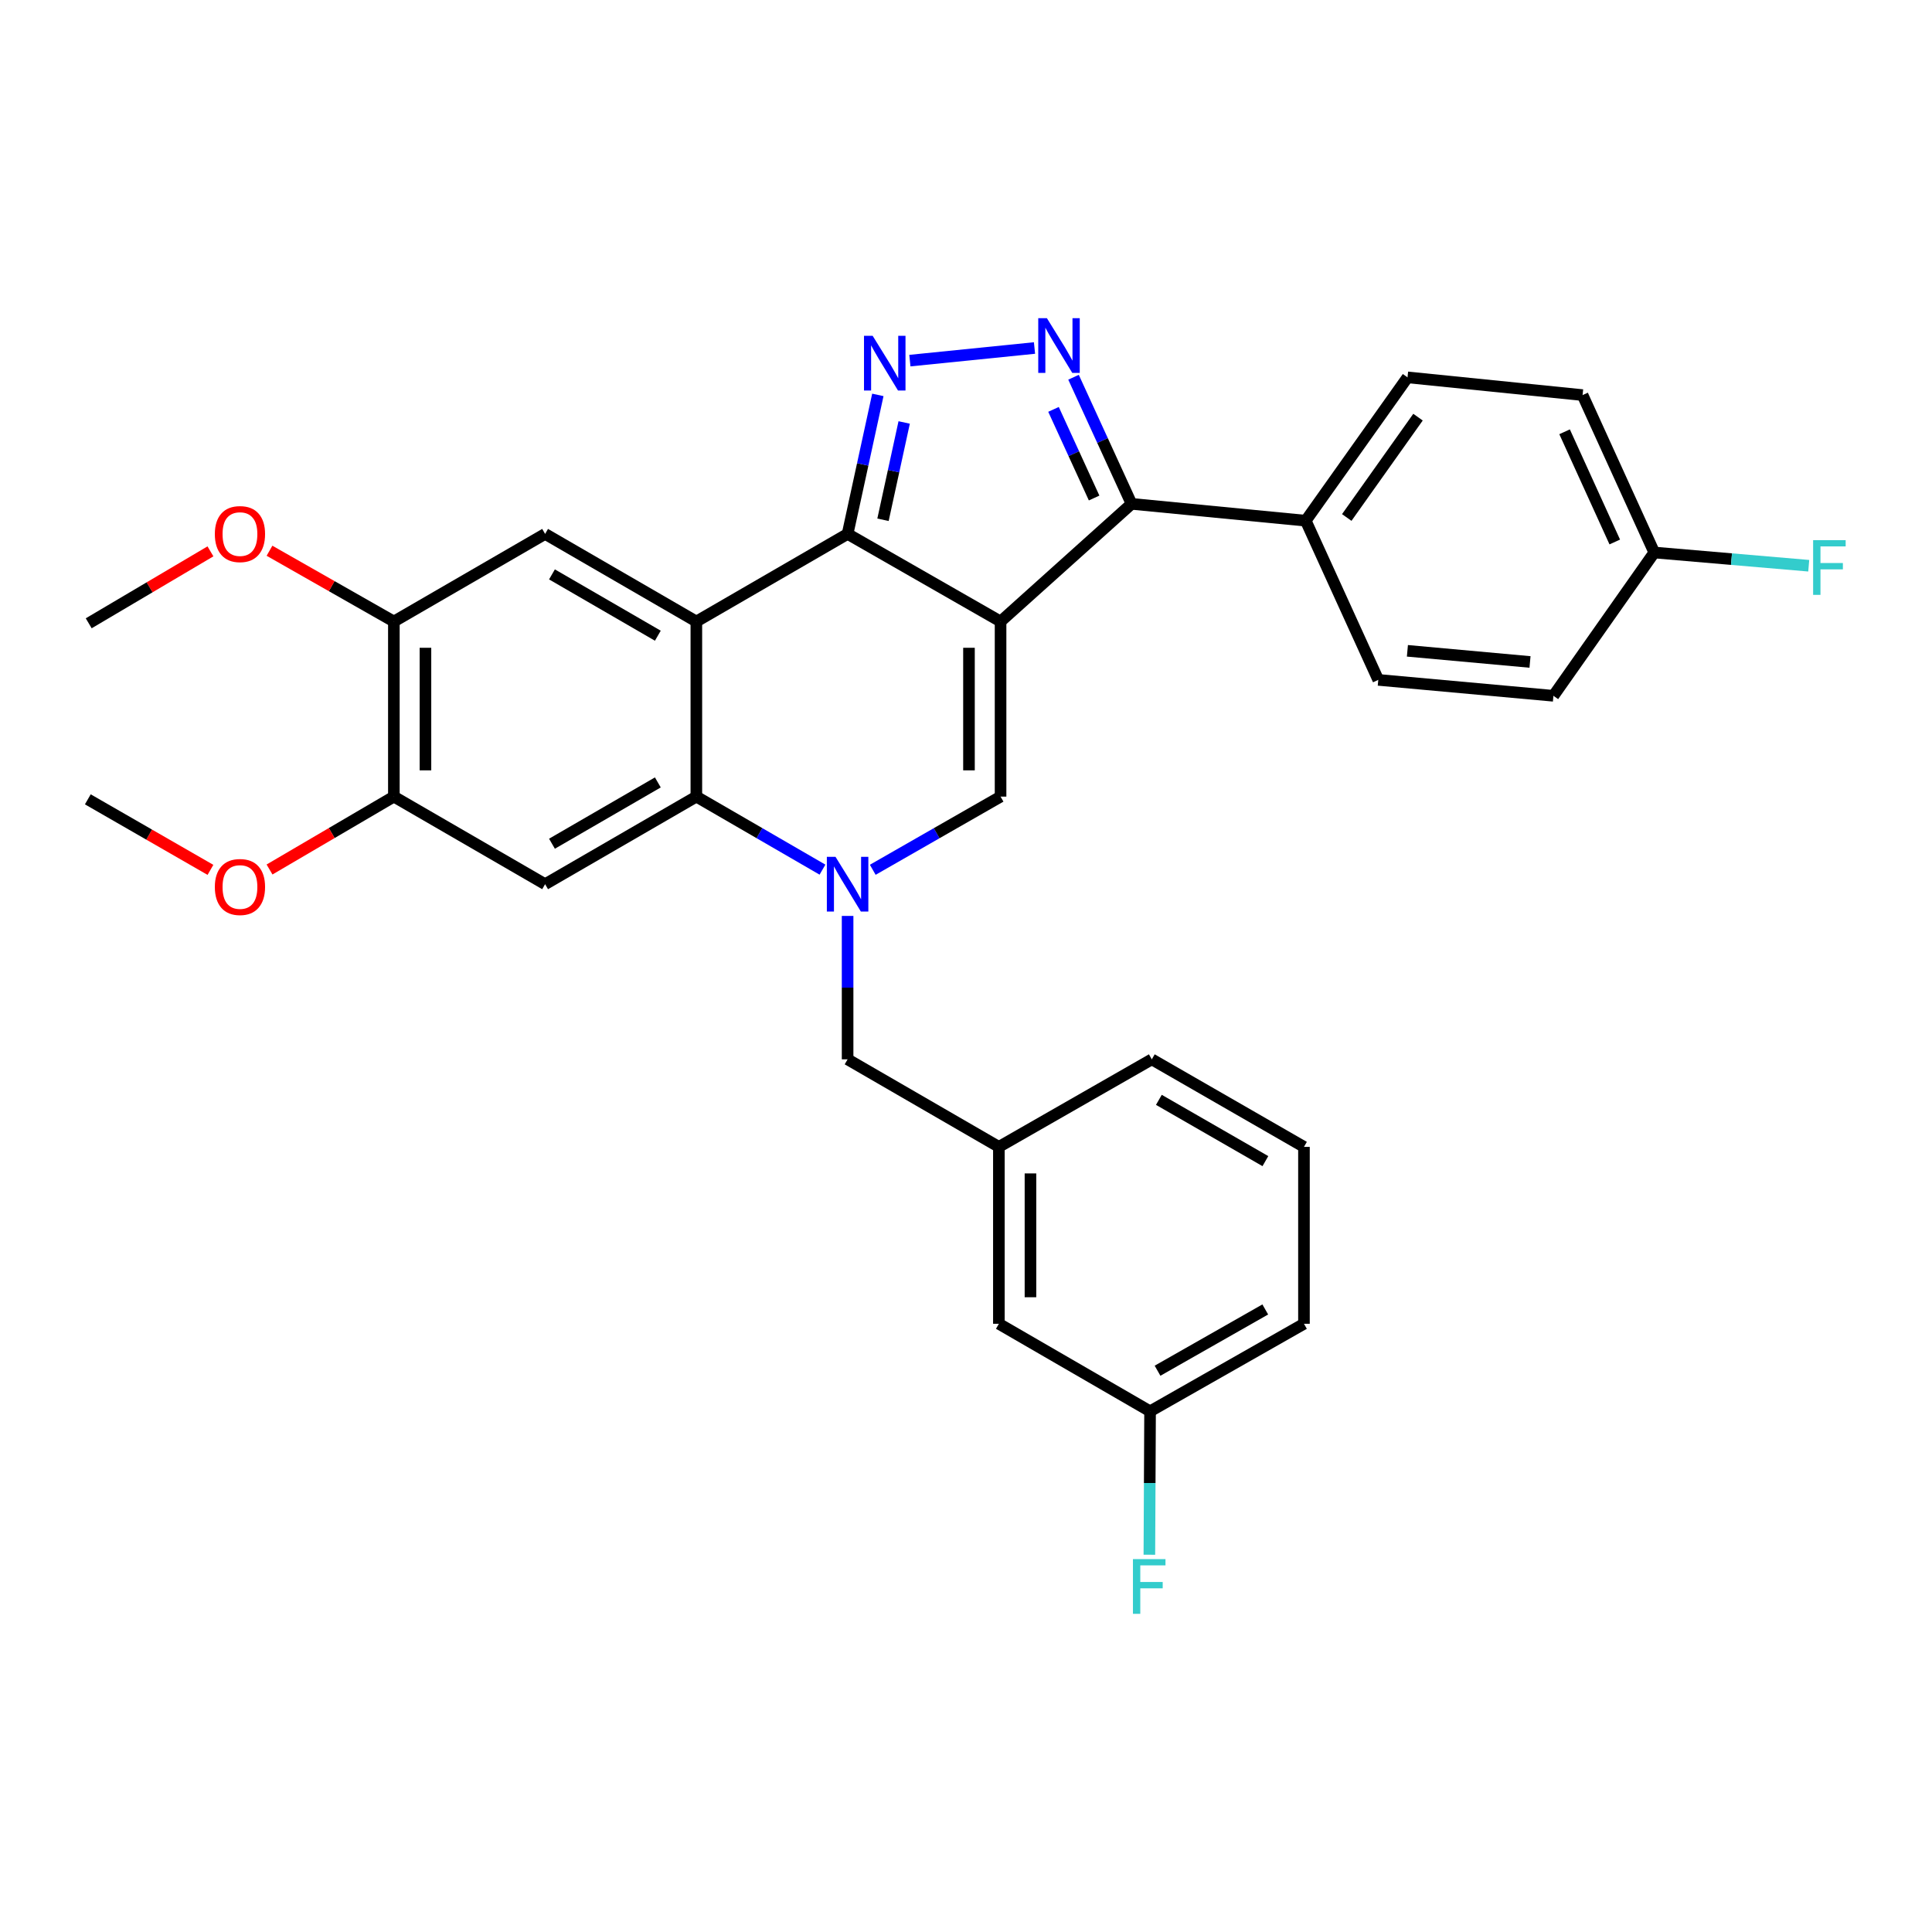 <?xml version='1.0' encoding='iso-8859-1'?>
<svg version='1.1' baseProfile='full'
              xmlns='http://www.w3.org/2000/svg'
                      xmlns:rdkit='http://www.rdkit.org/xml'
                      xmlns:xlink='http://www.w3.org/1999/xlink'
                  xml:space='preserve'
width='1000px' height='1000px' viewBox='0 0 1000 1000'>
<!-- END OF HEADER -->
<rect style='opacity:1.0;fill:#FFFFFF;stroke:none' width='1000' height='1000' x='0' y='0'> </rect>
<path class='bond-0' d='M 517.89,321.698 L 438.716,276.357' style='fill:none;fill-rule:evenodd;stroke:#000000;stroke-width:6px;stroke-linecap:butt;stroke-linejoin:miter;stroke-opacity:1' />
<path class='bond-4' d='M 517.89,321.698 L 517.89,412.325' style='fill:none;fill-rule:evenodd;stroke:#000000;stroke-width:6px;stroke-linecap:butt;stroke-linejoin:miter;stroke-opacity:1' />
<path class='bond-4' d='M 501.541,335.292 L 501.541,398.731' style='fill:none;fill-rule:evenodd;stroke:#000000;stroke-width:6px;stroke-linecap:butt;stroke-linejoin:miter;stroke-opacity:1' />
<path class='bond-7' d='M 517.89,321.698 L 585.683,260.79' style='fill:none;fill-rule:evenodd;stroke:#000000;stroke-width:6px;stroke-linecap:butt;stroke-linejoin:miter;stroke-opacity:1' />
<path class='bond-2' d='M 438.716,276.357 L 360.432,321.698' style='fill:none;fill-rule:evenodd;stroke:#000000;stroke-width:6px;stroke-linecap:butt;stroke-linejoin:miter;stroke-opacity:1' />
<path class='bond-3' d='M 438.716,276.357 L 446.544,240.376' style='fill:none;fill-rule:evenodd;stroke:#000000;stroke-width:6px;stroke-linecap:butt;stroke-linejoin:miter;stroke-opacity:1' />
<path class='bond-3' d='M 446.544,240.376 L 454.372,204.395' style='fill:none;fill-rule:evenodd;stroke:#0000FF;stroke-width:6px;stroke-linecap:butt;stroke-linejoin:miter;stroke-opacity:1' />
<path class='bond-3' d='M 457.039,269.038 L 462.519,243.852' style='fill:none;fill-rule:evenodd;stroke:#000000;stroke-width:6px;stroke-linecap:butt;stroke-linejoin:miter;stroke-opacity:1' />
<path class='bond-3' d='M 462.519,243.852 L 467.998,218.665' style='fill:none;fill-rule:evenodd;stroke:#0000FF;stroke-width:6px;stroke-linecap:butt;stroke-linejoin:miter;stroke-opacity:1' />
<path class='bond-1' d='M 451.737,450.201 L 484.813,431.263' style='fill:none;fill-rule:evenodd;stroke:#0000FF;stroke-width:6px;stroke-linecap:butt;stroke-linejoin:miter;stroke-opacity:1' />
<path class='bond-1' d='M 484.813,431.263 L 517.89,412.325' style='fill:none;fill-rule:evenodd;stroke:#000000;stroke-width:6px;stroke-linecap:butt;stroke-linejoin:miter;stroke-opacity:1' />
<path class='bond-6' d='M 425.714,450.128 L 393.073,431.226' style='fill:none;fill-rule:evenodd;stroke:#0000FF;stroke-width:6px;stroke-linecap:butt;stroke-linejoin:miter;stroke-opacity:1' />
<path class='bond-6' d='M 393.073,431.226 L 360.432,412.325' style='fill:none;fill-rule:evenodd;stroke:#000000;stroke-width:6px;stroke-linecap:butt;stroke-linejoin:miter;stroke-opacity:1' />
<path class='bond-12' d='M 438.716,474.083 L 438.716,511.197' style='fill:none;fill-rule:evenodd;stroke:#0000FF;stroke-width:6px;stroke-linecap:butt;stroke-linejoin:miter;stroke-opacity:1' />
<path class='bond-12' d='M 438.716,511.197 L 438.716,548.311' style='fill:none;fill-rule:evenodd;stroke:#000000;stroke-width:6px;stroke-linecap:butt;stroke-linejoin:miter;stroke-opacity:1' />
<path class='bond-9' d='M 360.432,321.698 L 282.149,276.357' style='fill:none;fill-rule:evenodd;stroke:#000000;stroke-width:6px;stroke-linecap:butt;stroke-linejoin:miter;stroke-opacity:1' />
<path class='bond-9' d='M 340.496,329.044 L 285.698,297.306' style='fill:none;fill-rule:evenodd;stroke:#000000;stroke-width:6px;stroke-linecap:butt;stroke-linejoin:miter;stroke-opacity:1' />
<path class='bond-32' d='M 360.432,321.698 L 360.432,412.325' style='fill:none;fill-rule:evenodd;stroke:#000000;stroke-width:6px;stroke-linecap:butt;stroke-linejoin:miter;stroke-opacity:1' />
<path class='bond-31' d='M 470.95,186.658 L 535.455,180.129' style='fill:none;fill-rule:evenodd;stroke:#0000FF;stroke-width:6px;stroke-linecap:butt;stroke-linejoin:miter;stroke-opacity:1' />
<path class='bond-5' d='M 555.656,195.259 L 570.669,228.024' style='fill:none;fill-rule:evenodd;stroke:#0000FF;stroke-width:6px;stroke-linecap:butt;stroke-linejoin:miter;stroke-opacity:1' />
<path class='bond-5' d='M 570.669,228.024 L 585.683,260.79' style='fill:none;fill-rule:evenodd;stroke:#000000;stroke-width:6px;stroke-linecap:butt;stroke-linejoin:miter;stroke-opacity:1' />
<path class='bond-5' d='M 545.297,211.899 L 555.806,234.835' style='fill:none;fill-rule:evenodd;stroke:#0000FF;stroke-width:6px;stroke-linecap:butt;stroke-linejoin:miter;stroke-opacity:1' />
<path class='bond-5' d='M 555.806,234.835 L 566.316,257.77' style='fill:none;fill-rule:evenodd;stroke:#000000;stroke-width:6px;stroke-linecap:butt;stroke-linejoin:miter;stroke-opacity:1' />
<path class='bond-8' d='M 360.432,412.325 L 282.149,457.657' style='fill:none;fill-rule:evenodd;stroke:#000000;stroke-width:6px;stroke-linecap:butt;stroke-linejoin:miter;stroke-opacity:1' />
<path class='bond-8' d='M 340.497,404.977 L 285.699,436.709' style='fill:none;fill-rule:evenodd;stroke:#000000;stroke-width:6px;stroke-linecap:butt;stroke-linejoin:miter;stroke-opacity:1' />
<path class='bond-13' d='M 585.683,260.79 L 675.846,269.509' style='fill:none;fill-rule:evenodd;stroke:#000000;stroke-width:6px;stroke-linecap:butt;stroke-linejoin:miter;stroke-opacity:1' />
<path class='bond-10' d='M 282.149,457.657 L 203.865,412.325' style='fill:none;fill-rule:evenodd;stroke:#000000;stroke-width:6px;stroke-linecap:butt;stroke-linejoin:miter;stroke-opacity:1' />
<path class='bond-11' d='M 282.149,276.357 L 203.865,321.698' style='fill:none;fill-rule:evenodd;stroke:#000000;stroke-width:6px;stroke-linecap:butt;stroke-linejoin:miter;stroke-opacity:1' />
<path class='bond-20' d='M 203.865,412.325 L 171.688,431.189' style='fill:none;fill-rule:evenodd;stroke:#000000;stroke-width:6px;stroke-linecap:butt;stroke-linejoin:miter;stroke-opacity:1' />
<path class='bond-20' d='M 171.688,431.189 L 139.51,450.053' style='fill:none;fill-rule:evenodd;stroke:#FF0000;stroke-width:6px;stroke-linecap:butt;stroke-linejoin:miter;stroke-opacity:1' />
<path class='bond-34' d='M 203.865,412.325 L 203.865,321.698' style='fill:none;fill-rule:evenodd;stroke:#000000;stroke-width:6px;stroke-linecap:butt;stroke-linejoin:miter;stroke-opacity:1' />
<path class='bond-34' d='M 220.214,398.731 L 220.214,335.292' style='fill:none;fill-rule:evenodd;stroke:#000000;stroke-width:6px;stroke-linecap:butt;stroke-linejoin:miter;stroke-opacity:1' />
<path class='bond-21' d='M 203.865,321.698 L 171.679,303.379' style='fill:none;fill-rule:evenodd;stroke:#000000;stroke-width:6px;stroke-linecap:butt;stroke-linejoin:miter;stroke-opacity:1' />
<path class='bond-21' d='M 171.679,303.379 L 139.493,285.061' style='fill:none;fill-rule:evenodd;stroke:#FF0000;stroke-width:6px;stroke-linecap:butt;stroke-linejoin:miter;stroke-opacity:1' />
<path class='bond-14' d='M 438.716,548.311 L 517.018,593.624' style='fill:none;fill-rule:evenodd;stroke:#000000;stroke-width:6px;stroke-linecap:butt;stroke-linejoin:miter;stroke-opacity:1' />
<path class='bond-15' d='M 675.846,269.509 L 728.535,195.322' style='fill:none;fill-rule:evenodd;stroke:#000000;stroke-width:6px;stroke-linecap:butt;stroke-linejoin:miter;stroke-opacity:1' />
<path class='bond-15' d='M 697.079,267.848 L 733.961,215.916' style='fill:none;fill-rule:evenodd;stroke:#000000;stroke-width:6px;stroke-linecap:butt;stroke-linejoin:miter;stroke-opacity:1' />
<path class='bond-16' d='M 675.846,269.509 L 713.394,351.907' style='fill:none;fill-rule:evenodd;stroke:#000000;stroke-width:6px;stroke-linecap:butt;stroke-linejoin:miter;stroke-opacity:1' />
<path class='bond-17' d='M 517.018,593.624 L 517.018,685.187' style='fill:none;fill-rule:evenodd;stroke:#000000;stroke-width:6px;stroke-linecap:butt;stroke-linejoin:miter;stroke-opacity:1' />
<path class='bond-17' d='M 533.367,607.359 L 533.367,671.452' style='fill:none;fill-rule:evenodd;stroke:#000000;stroke-width:6px;stroke-linecap:butt;stroke-linejoin:miter;stroke-opacity:1' />
<path class='bond-27' d='M 517.018,593.624 L 596.173,548.311' style='fill:none;fill-rule:evenodd;stroke:#000000;stroke-width:6px;stroke-linecap:butt;stroke-linejoin:miter;stroke-opacity:1' />
<path class='bond-23' d='M 728.535,195.322 L 819.144,204.495' style='fill:none;fill-rule:evenodd;stroke:#000000;stroke-width:6px;stroke-linecap:butt;stroke-linejoin:miter;stroke-opacity:1' />
<path class='bond-22' d='M 713.394,351.907 L 804.048,360.145' style='fill:none;fill-rule:evenodd;stroke:#000000;stroke-width:6px;stroke-linecap:butt;stroke-linejoin:miter;stroke-opacity:1' />
<path class='bond-22' d='M 728.472,336.861 L 791.93,342.628' style='fill:none;fill-rule:evenodd;stroke:#000000;stroke-width:6px;stroke-linecap:butt;stroke-linejoin:miter;stroke-opacity:1' />
<path class='bond-19' d='M 517.018,685.187 L 595.274,730.491' style='fill:none;fill-rule:evenodd;stroke:#000000;stroke-width:6px;stroke-linecap:butt;stroke-linejoin:miter;stroke-opacity:1' />
<path class='bond-18' d='M 856.246,285.976 L 804.048,360.145' style='fill:none;fill-rule:evenodd;stroke:#000000;stroke-width:6px;stroke-linecap:butt;stroke-linejoin:miter;stroke-opacity:1' />
<path class='bond-24' d='M 856.246,285.976 L 896.222,289.401' style='fill:none;fill-rule:evenodd;stroke:#000000;stroke-width:6px;stroke-linecap:butt;stroke-linejoin:miter;stroke-opacity:1' />
<path class='bond-24' d='M 896.222,289.401 L 936.197,292.825' style='fill:none;fill-rule:evenodd;stroke:#33CCCC;stroke-width:6px;stroke-linecap:butt;stroke-linejoin:miter;stroke-opacity:1' />
<path class='bond-33' d='M 856.246,285.976 L 819.144,204.495' style='fill:none;fill-rule:evenodd;stroke:#000000;stroke-width:6px;stroke-linecap:butt;stroke-linejoin:miter;stroke-opacity:1' />
<path class='bond-33' d='M 835.802,280.529 L 809.83,223.493' style='fill:none;fill-rule:evenodd;stroke:#000000;stroke-width:6px;stroke-linecap:butt;stroke-linejoin:miter;stroke-opacity:1' />
<path class='bond-25' d='M 595.274,730.491 L 595.092,767.609' style='fill:none;fill-rule:evenodd;stroke:#000000;stroke-width:6px;stroke-linecap:butt;stroke-linejoin:miter;stroke-opacity:1' />
<path class='bond-25' d='M 595.092,767.609 L 594.91,804.728' style='fill:none;fill-rule:evenodd;stroke:#33CCCC;stroke-width:6px;stroke-linecap:butt;stroke-linejoin:miter;stroke-opacity:1' />
<path class='bond-35' d='M 595.274,730.491 L 674.929,685.187' style='fill:none;fill-rule:evenodd;stroke:#000000;stroke-width:6px;stroke-linecap:butt;stroke-linejoin:miter;stroke-opacity:1' />
<path class='bond-35' d='M 599.14,709.484 L 654.898,677.771' style='fill:none;fill-rule:evenodd;stroke:#000000;stroke-width:6px;stroke-linecap:butt;stroke-linejoin:miter;stroke-opacity:1' />
<path class='bond-30' d='M 108.93,450.244 L 77.192,431.988' style='fill:none;fill-rule:evenodd;stroke:#FF0000;stroke-width:6px;stroke-linecap:butt;stroke-linejoin:miter;stroke-opacity:1' />
<path class='bond-30' d='M 77.192,431.988 L 45.455,413.733' style='fill:none;fill-rule:evenodd;stroke:#000000;stroke-width:6px;stroke-linecap:butt;stroke-linejoin:miter;stroke-opacity:1' />
<path class='bond-29' d='M 108.928,285.382 L 77.423,303.999' style='fill:none;fill-rule:evenodd;stroke:#FF0000;stroke-width:6px;stroke-linecap:butt;stroke-linejoin:miter;stroke-opacity:1' />
<path class='bond-29' d='M 77.423,303.999 L 45.918,322.615' style='fill:none;fill-rule:evenodd;stroke:#000000;stroke-width:6px;stroke-linecap:butt;stroke-linejoin:miter;stroke-opacity:1' />
<path class='bond-26' d='M 674.929,593.624 L 596.173,548.311' style='fill:none;fill-rule:evenodd;stroke:#000000;stroke-width:6px;stroke-linecap:butt;stroke-linejoin:miter;stroke-opacity:1' />
<path class='bond-26' d='M 654.962,600.998 L 599.833,569.278' style='fill:none;fill-rule:evenodd;stroke:#000000;stroke-width:6px;stroke-linecap:butt;stroke-linejoin:miter;stroke-opacity:1' />
<path class='bond-28' d='M 674.929,593.624 L 674.929,685.187' style='fill:none;fill-rule:evenodd;stroke:#000000;stroke-width:6px;stroke-linecap:butt;stroke-linejoin:miter;stroke-opacity:1' />
<path  class='atom-2' d='M 432.456 443.497
L 441.736 458.497
Q 442.656 459.977, 444.136 462.657
Q 445.616 465.337, 445.696 465.497
L 445.696 443.497
L 449.456 443.497
L 449.456 471.817
L 445.576 471.817
L 435.616 455.417
Q 434.456 453.497, 433.216 451.297
Q 432.016 449.097, 431.656 448.417
L 431.656 471.817
L 427.976 471.817
L 427.976 443.497
L 432.456 443.497
' fill='#0000FF'/>
<path  class='atom-4' d='M 451.684 173.814
L 460.964 188.814
Q 461.884 190.294, 463.364 192.974
Q 464.844 195.654, 464.924 195.814
L 464.924 173.814
L 468.684 173.814
L 468.684 202.134
L 464.804 202.134
L 454.844 185.734
Q 453.684 183.814, 452.444 181.614
Q 451.244 179.414, 450.884 178.734
L 450.884 202.134
L 447.204 202.134
L 447.204 173.814
L 451.684 173.814
' fill='#0000FF'/>
<path  class='atom-6' d='M 541.875 164.686
L 551.155 179.686
Q 552.075 181.166, 553.555 183.846
Q 555.035 186.526, 555.115 186.686
L 555.115 164.686
L 558.875 164.686
L 558.875 193.006
L 554.995 193.006
L 545.035 176.606
Q 543.875 174.686, 542.635 172.486
Q 541.435 170.286, 541.075 169.606
L 541.075 193.006
L 537.395 193.006
L 537.395 164.686
L 541.875 164.686
' fill='#0000FF'/>
<path  class='atom-21' d='M 111.201 459.108
Q 111.201 452.308, 114.561 448.508
Q 117.921 444.708, 124.201 444.708
Q 130.481 444.708, 133.841 448.508
Q 137.201 452.308, 137.201 459.108
Q 137.201 465.988, 133.801 469.908
Q 130.401 473.788, 124.201 473.788
Q 117.961 473.788, 114.561 469.908
Q 111.201 466.028, 111.201 459.108
M 124.201 470.588
Q 128.521 470.588, 130.841 467.708
Q 133.201 464.788, 133.201 459.108
Q 133.201 453.548, 130.841 450.748
Q 128.521 447.908, 124.201 447.908
Q 119.881 447.908, 117.521 450.708
Q 115.201 453.508, 115.201 459.108
Q 115.201 464.828, 117.521 467.708
Q 119.881 470.588, 124.201 470.588
' fill='#FF0000'/>
<path  class='atom-22' d='M 111.201 276.437
Q 111.201 269.637, 114.561 265.837
Q 117.921 262.037, 124.201 262.037
Q 130.481 262.037, 133.841 265.837
Q 137.201 269.637, 137.201 276.437
Q 137.201 283.317, 133.801 287.237
Q 130.401 291.117, 124.201 291.117
Q 117.961 291.117, 114.561 287.237
Q 111.201 283.357, 111.201 276.437
M 124.201 287.917
Q 128.521 287.917, 130.841 285.037
Q 133.201 282.117, 133.201 276.437
Q 133.201 270.877, 130.841 268.077
Q 128.521 265.237, 124.201 265.237
Q 119.881 265.237, 117.521 268.037
Q 115.201 270.837, 115.201 276.437
Q 115.201 282.157, 117.521 285.037
Q 119.881 287.917, 124.201 287.917
' fill='#FF0000'/>
<path  class='atom-25' d='M 938.471 279.582
L 955.311 279.582
L 955.311 282.822
L 942.271 282.822
L 942.271 291.422
L 953.871 291.422
L 953.871 294.702
L 942.271 294.702
L 942.271 307.902
L 938.471 307.902
L 938.471 279.582
' fill='#33CCCC'/>
<path  class='atom-26' d='M 586.409 806.994
L 603.249 806.994
L 603.249 810.234
L 590.209 810.234
L 590.209 818.834
L 601.809 818.834
L 601.809 822.114
L 590.209 822.114
L 590.209 835.314
L 586.409 835.314
L 586.409 806.994
' fill='#33CCCC'/>
</svg>
